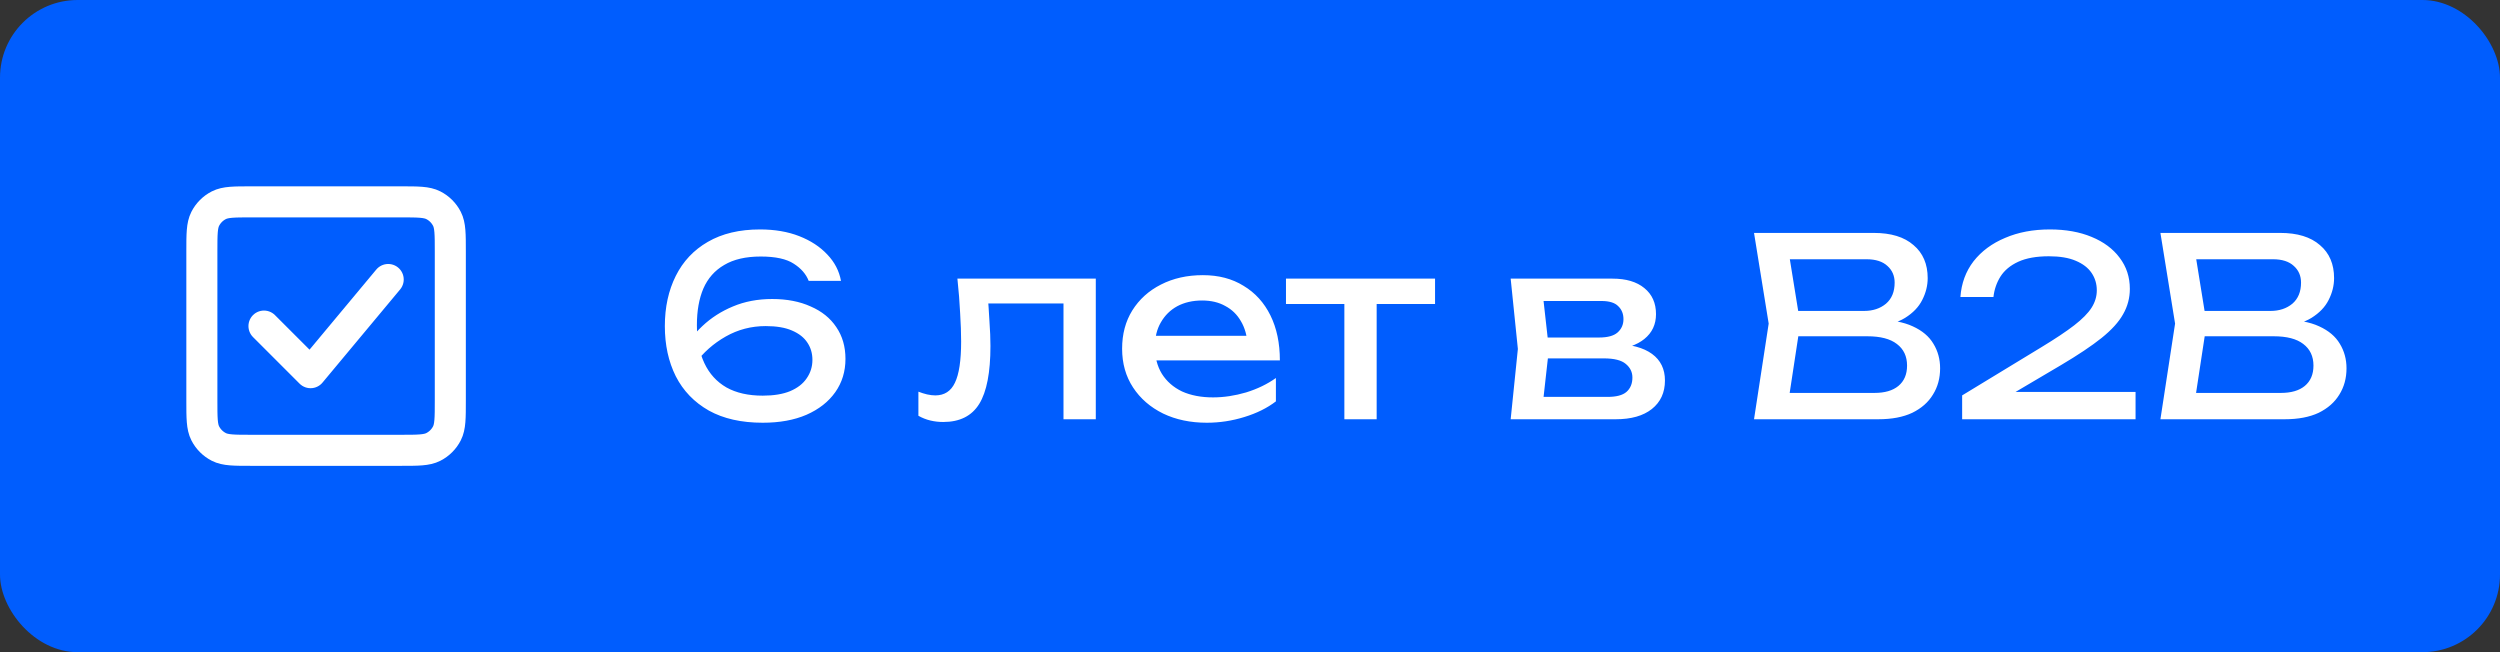 <svg width="161" height="42" viewBox="0 0 161 42" fill="none" xmlns="http://www.w3.org/2000/svg">
<rect x="0" y="0" width="161" height="42" fill="#333333" stroke="none"/>
<rect width="161" height="42" rx="5" fill="#005DFE"/>
<path d="M17 21L20 24L25 18M13 25.8V16.2C13 15.08 13 14.52 13.218 14.092C13.41 13.716 13.716 13.41 14.092 13.218C14.52 13 15.08 13 16.2 13H25.8C26.92 13 27.48 13 27.907 13.218C28.284 13.41 28.59 13.716 28.782 14.092C29 14.519 29 15.079 29 16.197V25.804C29 26.922 29 27.48 28.782 27.908C28.59 28.284 28.284 28.59 27.907 28.782C27.48 29 26.921 29 25.803 29H16.197C15.079 29 14.519 29 14.092 28.782C13.716 28.59 13.41 28.284 13.218 27.908C13 27.48 13 26.92 13 25.8Z" stroke="white" stroke-width="2" stroke-linecap="round" stroke-linejoin="round"/>
<path d="M48.944 14.776C49.893 14.776 50.736 14.92 51.472 15.208C52.208 15.496 52.811 15.891 53.28 16.392C53.749 16.883 54.043 17.448 54.16 18.088H52.08C51.909 17.651 51.589 17.283 51.12 16.984C50.651 16.675 49.941 16.52 48.992 16.52C48.032 16.52 47.248 16.701 46.64 17.064C46.032 17.416 45.584 17.923 45.296 18.584C45.019 19.235 44.88 20.019 44.88 20.936C44.88 21.885 45.04 22.701 45.36 23.384C45.68 24.067 46.155 24.589 46.784 24.952C47.413 25.304 48.192 25.48 49.12 25.48C49.824 25.48 50.411 25.384 50.88 25.192C51.36 24.989 51.717 24.712 51.952 24.36C52.197 24.008 52.32 23.613 52.32 23.176C52.32 22.76 52.213 22.392 52 22.072C51.787 21.741 51.456 21.48 51.008 21.288C50.571 21.096 50.005 21 49.312 21C48.384 21 47.525 21.224 46.736 21.672C45.947 22.12 45.291 22.701 44.768 23.416L43.872 22.76C44.224 22.109 44.677 21.523 45.232 21C45.797 20.467 46.453 20.045 47.2 19.736C47.957 19.416 48.8 19.256 49.728 19.256C50.677 19.256 51.504 19.416 52.208 19.736C52.923 20.045 53.472 20.488 53.856 21.064C54.251 21.64 54.448 22.323 54.448 23.112C54.448 23.923 54.229 24.637 53.792 25.256C53.355 25.875 52.736 26.36 51.936 26.712C51.147 27.053 50.208 27.224 49.12 27.224C47.744 27.224 46.587 26.963 45.648 26.44C44.709 25.907 44 25.171 43.52 24.232C43.051 23.293 42.816 22.216 42.816 21C42.816 19.784 43.051 18.707 43.52 17.768C43.989 16.829 44.677 16.099 45.584 15.576C46.501 15.043 47.621 14.776 48.944 14.776ZM61.657 17.944H70.569V27H68.489V18.584L69.449 19.544H62.697L63.593 18.808C63.646 19.469 63.689 20.099 63.721 20.696C63.763 21.283 63.785 21.811 63.785 22.28C63.785 23.987 63.545 25.229 63.065 26.008C62.585 26.787 61.811 27.176 60.745 27.176C60.457 27.176 60.179 27.144 59.913 27.08C59.646 27.016 59.39 26.915 59.145 26.776V25.224C59.337 25.299 59.523 25.357 59.705 25.4C59.897 25.443 60.073 25.464 60.233 25.464C60.819 25.464 61.241 25.192 61.497 24.648C61.763 24.104 61.897 23.219 61.897 21.992C61.897 21.459 61.875 20.851 61.833 20.168C61.801 19.485 61.742 18.744 61.657 17.944ZM77.72 27.224C76.664 27.224 75.725 27.027 74.904 26.632C74.082 26.227 73.437 25.667 72.968 24.952C72.499 24.237 72.264 23.405 72.264 22.456C72.264 21.517 72.483 20.696 72.92 19.992C73.368 19.277 73.981 18.723 74.76 18.328C75.549 17.923 76.451 17.72 77.464 17.72C78.477 17.72 79.352 17.949 80.088 18.408C80.835 18.856 81.41 19.491 81.816 20.312C82.221 21.133 82.424 22.099 82.424 23.208H73.896V21.624H81.384L80.344 22.216C80.312 21.619 80.168 21.107 79.912 20.68C79.666 20.253 79.331 19.928 78.904 19.704C78.488 19.469 77.992 19.352 77.416 19.352C76.808 19.352 76.275 19.475 75.816 19.72C75.368 19.965 75.016 20.312 74.76 20.76C74.504 21.197 74.376 21.72 74.376 22.328C74.376 23 74.525 23.581 74.824 24.072C75.133 24.563 75.565 24.941 76.12 25.208C76.685 25.464 77.352 25.592 78.12 25.592C78.813 25.592 79.522 25.485 80.248 25.272C80.973 25.048 81.613 24.739 82.168 24.344V25.848C81.613 26.275 80.936 26.611 80.136 26.856C79.347 27.101 78.541 27.224 77.72 27.224ZM86.577 18.664H88.657V27H86.577V18.664ZM82.817 17.944H92.417V19.576H82.817V17.944ZM97.287 27L97.751 22.472L97.287 17.944H103.847C104.721 17.944 105.404 18.147 105.895 18.552C106.396 18.957 106.647 19.517 106.647 20.232C106.647 20.893 106.396 21.427 105.895 21.832C105.404 22.227 104.716 22.461 103.831 22.536L103.991 22.152C105.036 22.173 105.836 22.387 106.391 22.792C106.945 23.197 107.223 23.768 107.223 24.504C107.223 25.283 106.94 25.896 106.375 26.344C105.82 26.781 105.047 27 104.055 27H97.287ZM99.303 26.488L98.503 25.56H103.527C104.092 25.56 104.497 25.453 104.743 25.24C104.999 25.016 105.127 24.707 105.127 24.312C105.127 23.96 104.983 23.667 104.695 23.432C104.417 23.197 103.948 23.08 103.287 23.08H98.951V21.736H102.983C103.527 21.736 103.921 21.629 104.167 21.416C104.423 21.192 104.551 20.904 104.551 20.552C104.551 20.211 104.439 19.933 104.215 19.72C104.001 19.496 103.639 19.384 103.127 19.384H98.519L99.303 18.472L99.751 22.472L99.303 26.488ZM120.655 21.048L120.863 20.584C121.813 20.595 122.586 20.739 123.183 21.016C123.791 21.293 124.234 21.667 124.511 22.136C124.799 22.605 124.943 23.133 124.943 23.72C124.943 24.36 124.789 24.925 124.479 25.416C124.181 25.907 123.738 26.296 123.151 26.584C122.565 26.861 121.834 27 120.959 27H112.959L113.903 20.84L112.959 15H120.671C121.781 15 122.634 15.261 123.231 15.784C123.839 16.296 124.143 17.005 124.143 17.912C124.143 18.392 124.026 18.861 123.791 19.32C123.567 19.768 123.199 20.152 122.687 20.472C122.186 20.781 121.509 20.973 120.655 21.048ZM115.087 26.408L114.271 25.304H120.719C121.381 25.304 121.893 25.155 122.255 24.856C122.629 24.547 122.815 24.109 122.815 23.544C122.815 22.947 122.597 22.483 122.159 22.152C121.733 21.821 121.098 21.656 120.255 21.656H115.055V20.024H120.047C120.613 20.024 121.082 19.869 121.455 19.56C121.829 19.24 122.015 18.787 122.015 18.2C122.015 17.763 121.861 17.405 121.551 17.128C121.242 16.84 120.794 16.696 120.207 16.696H114.271L115.087 15.592L115.935 20.84L115.087 26.408ZM126.25 19.128C126.314 18.243 126.597 17.475 127.098 16.824C127.61 16.173 128.287 15.672 129.13 15.32C129.973 14.957 130.933 14.776 132.01 14.776C133.034 14.776 133.93 14.936 134.698 15.256C135.477 15.576 136.079 16.024 136.506 16.6C136.943 17.176 137.162 17.843 137.162 18.6C137.162 19.187 137.018 19.731 136.73 20.232C136.453 20.733 135.989 21.245 135.338 21.768C134.698 22.28 133.829 22.861 132.73 23.512L128.746 25.864L128.474 25.24H137.53V27H126.362V25.464L131.466 22.36C132.362 21.816 133.066 21.347 133.578 20.952C134.101 20.547 134.474 20.168 134.698 19.816C134.922 19.464 135.034 19.091 135.034 18.696C135.034 18.28 134.922 17.907 134.698 17.576C134.474 17.245 134.133 16.984 133.674 16.792C133.226 16.6 132.65 16.504 131.946 16.504C131.146 16.504 130.49 16.621 129.978 16.856C129.466 17.091 129.082 17.411 128.826 17.816C128.581 18.211 128.431 18.648 128.378 19.128H126.25ZM146.827 21.048L147.035 20.584C147.984 20.595 148.758 20.739 149.355 21.016C149.963 21.293 150.406 21.667 150.683 22.136C150.971 22.605 151.115 23.133 151.115 23.72C151.115 24.36 150.96 24.925 150.651 25.416C150.352 25.907 149.91 26.296 149.323 26.584C148.736 26.861 148.006 27 147.131 27H139.131L140.075 20.84L139.131 15H146.843C147.952 15 148.806 15.261 149.403 15.784C150.011 16.296 150.315 17.005 150.315 17.912C150.315 18.392 150.198 18.861 149.963 19.32C149.739 19.768 149.371 20.152 148.859 20.472C148.358 20.781 147.68 20.973 146.827 21.048ZM141.259 26.408L140.443 25.304H146.891C147.552 25.304 148.064 25.155 148.427 24.856C148.8 24.547 148.987 24.109 148.987 23.544C148.987 22.947 148.768 22.483 148.331 22.152C147.904 21.821 147.27 21.656 146.427 21.656H141.227V20.024H146.219C146.784 20.024 147.254 19.869 147.627 19.56C148 19.24 148.187 18.787 148.187 18.2C148.187 17.763 148.032 17.405 147.723 17.128C147.414 16.84 146.966 16.696 146.379 16.696H140.443L141.259 15.592L142.107 20.84L141.259 26.408Z" fill="white"/>
</svg>
